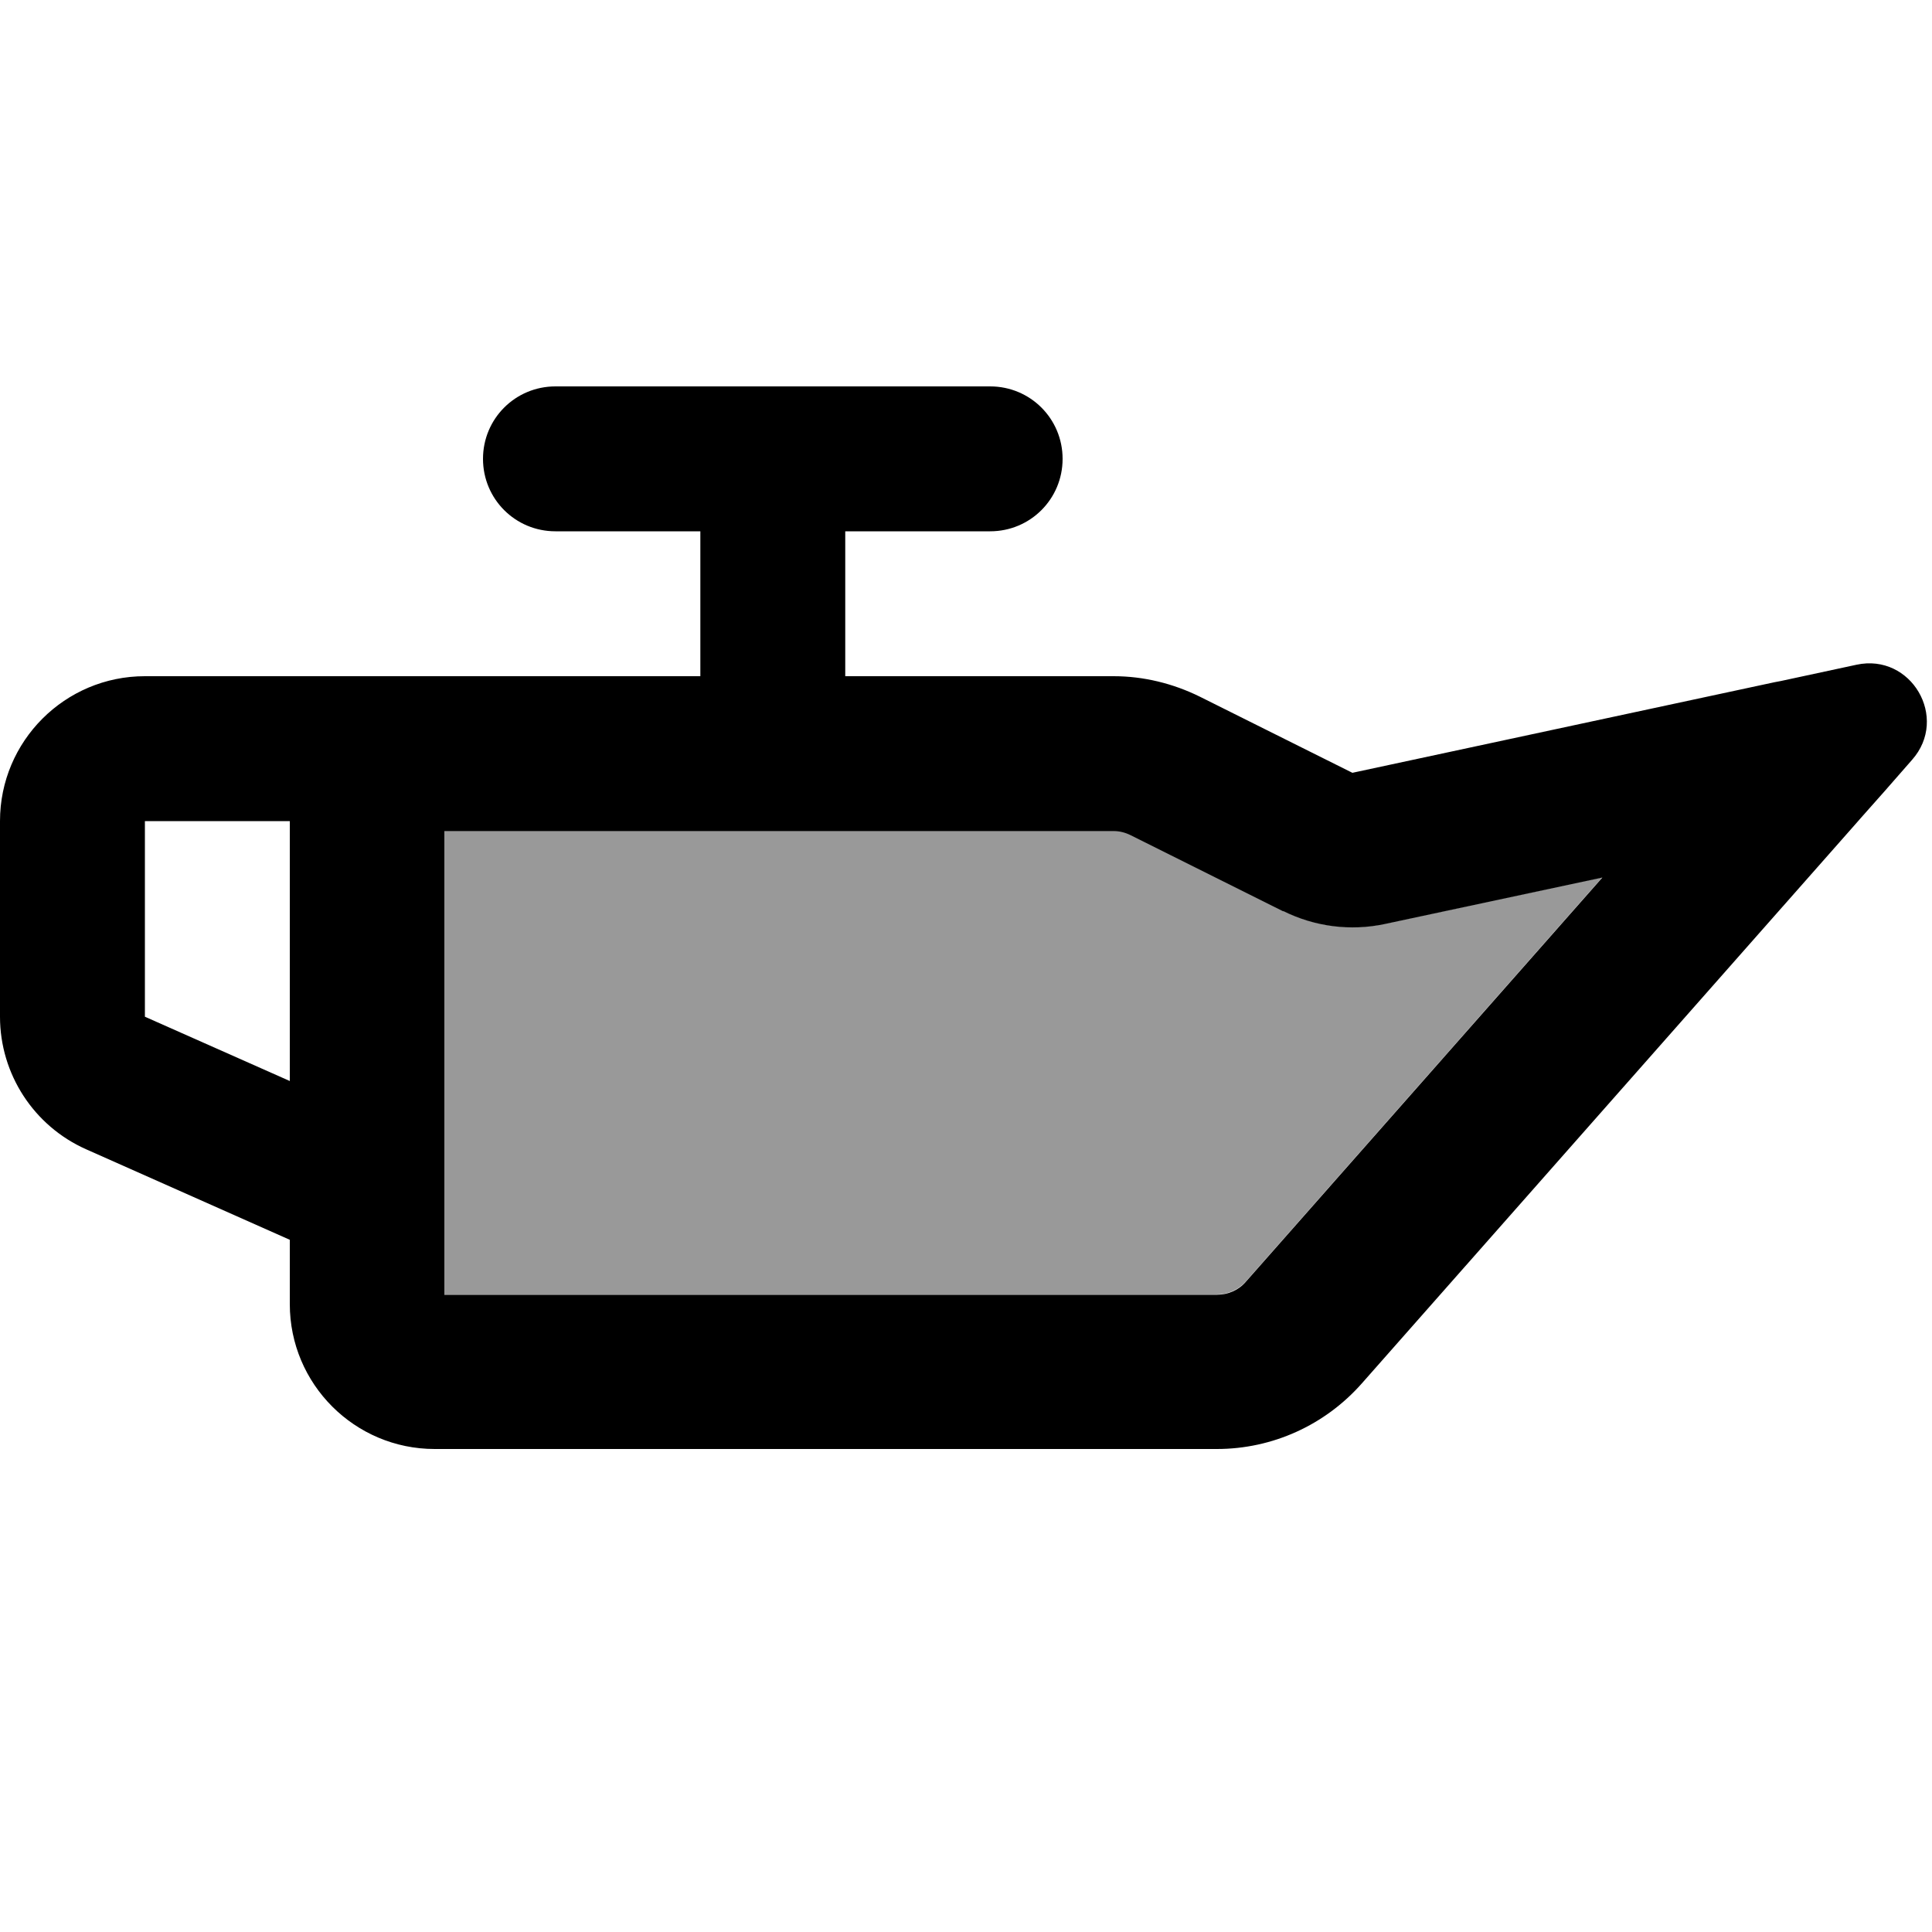 <svg xmlns="http://www.w3.org/2000/svg" viewBox="0 0 640 640"><!--! Font Awesome Pro 7.1.0 by @fontawesome - https://fontawesome.com License - https://fontawesome.com/license (Commercial License) Copyright 2025 Fonticons, Inc. --><path opacity=".4" fill="currentColor" d="M147.2 275.2L147.2 428.8L403.1 428.8C406.8 428.8 410.3 427.2 412.7 424.5L530.8 290.6L458.7 306C447.3 308.4 435.5 306.9 425.1 301.7L374.6 276.5C372.8 275.6 370.9 275.1 368.9 275.1L147.2 275.1z"/><path fill="currentColor" d="M328 176C341.3 176 352 165.3 352 152C352 138.7 341.3 128 328 128L184 128C170.7 128 160 138.7 160 152C160 165.3 170.7 176 184 176L232 176L232 224L48 224C21.5 224 0 245.5 0 272L0 336.8C0 355.8 11.2 373 28.5 380.7L96 410.7L96 432C96 458.5 117.5 480 144 480L403.1 480C421.5 480 438.9 472.1 451.1 458.3L615 272.6L616.4 271C621.2 265.6 626.9 259.2 633.4 251.7C645.7 237.8 633.1 216.3 615 220.2C605.3 222.3 596.9 224.1 589.9 225.6L587.8 226L448 256L397.5 230.8C388.6 226.4 378.8 224 368.9 224L280 224L280 176L328 176zM425.1 301.8C435.5 307 447.4 308.5 458.7 306.1L530.8 290.7L412.7 424.6C410.3 427.4 406.8 428.9 403.1 428.9L147.2 428.9L147.2 275.3L368.9 275.3C370.9 275.3 372.8 275.8 374.6 276.7L425.1 301.9zM96 358.1L48 336.8L48 272L96 272L96 358.1z"/></svg>